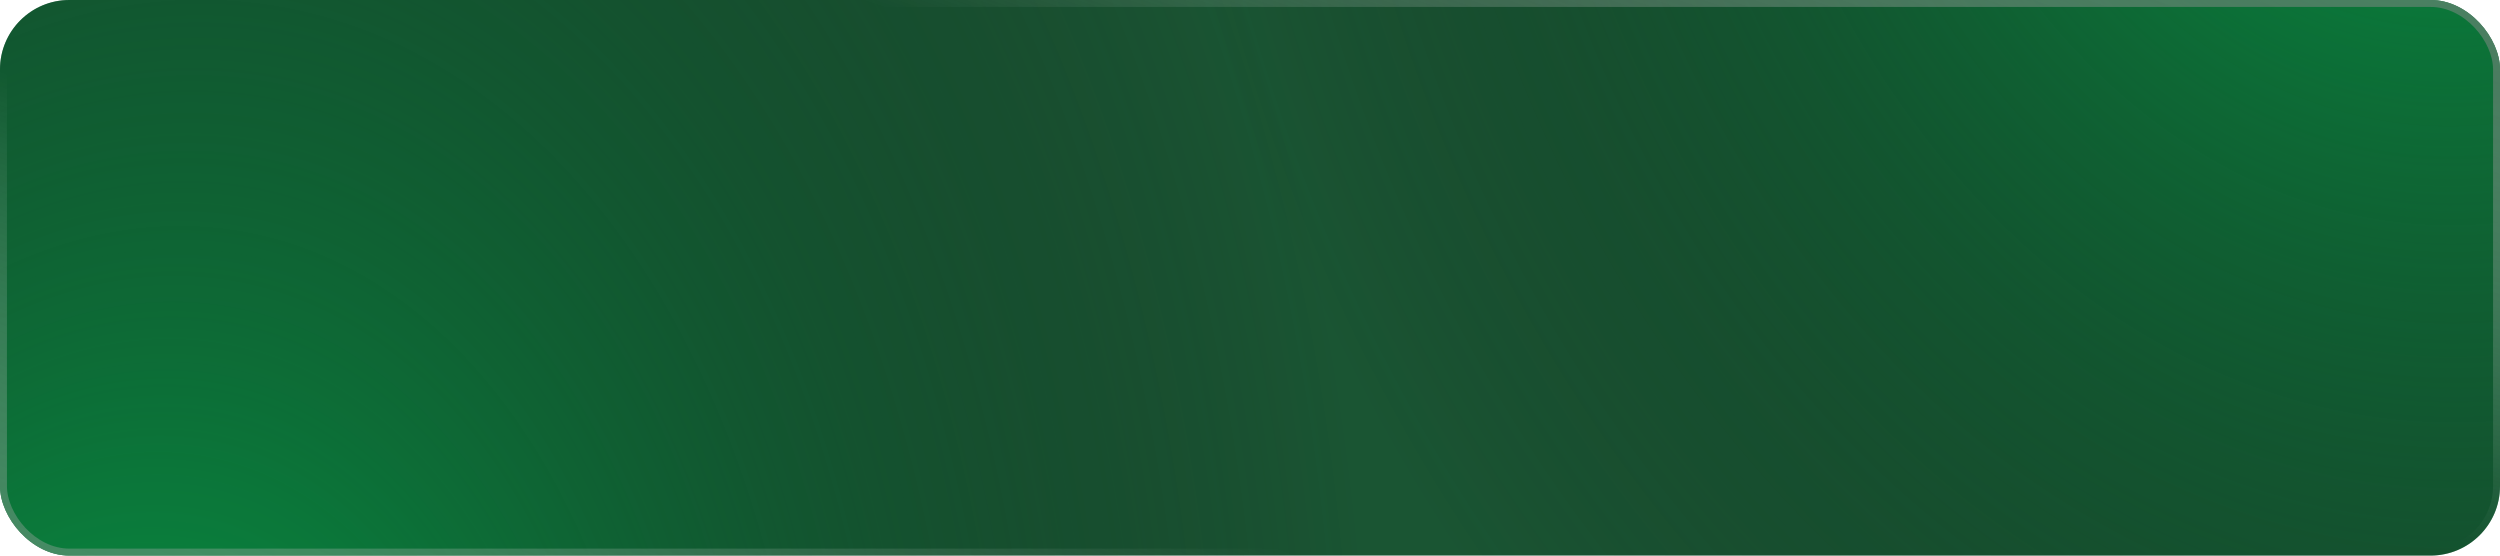 <?xml version="1.0" encoding="UTF-8"?> <svg xmlns="http://www.w3.org/2000/svg" width="360" height="80" viewBox="0 0 360 80" fill="none"><rect width="360" height="80" rx="10" fill="#1A5533"></rect><rect width="360" height="80" rx="10" fill="url(#paint0_radial_203_5)"></rect><rect width="360" height="80" rx="10" fill="url(#paint1_radial_203_5)"></rect><rect x="0.5" y="0.5" width="359" height="79" rx="9.5" stroke="url(#paint2_linear_203_5)" stroke-opacity="0.5"></rect><rect x="0.5" y="0.5" width="359" height="79" rx="9.5" stroke="url(#paint3_linear_203_5)" stroke-opacity="0.5"></rect><defs><radialGradient id="paint0_radial_203_5" cx="0" cy="0" r="1" gradientTransform="matrix(165.767 -152.976 78.852 229.466 14.233 152.976)" gradientUnits="userSpaceOnUse"><stop stop-color="#00BA50"></stop><stop offset="1" stop-color="#0E1011" stop-opacity="0"></stop></radialGradient><radialGradient id="paint1_radial_203_5" cx="0" cy="0" r="1" gradientTransform="matrix(-12.139 238.039 -188.092 -25.76 350.372 -71.343)" gradientUnits="userSpaceOnUse"><stop stop-color="#00B94F"></stop><stop offset="1" stop-color="#0E1011" stop-opacity="0"></stop></radialGradient><linearGradient id="paint2_linear_203_5" x1="-3.396" y1="95.013" x2="24.87" y2="19.344" gradientUnits="userSpaceOnUse"><stop stop-color="#898989"></stop><stop offset="1" stop-color="white" stop-opacity="0"></stop></linearGradient><linearGradient id="paint3_linear_203_5" x1="298.868" y1="-8.819" x2="278.125" y2="52.359" gradientUnits="userSpaceOnUse"><stop stop-color="#898989"></stop><stop offset="1" stop-color="white" stop-opacity="0"></stop></linearGradient></defs></svg> 